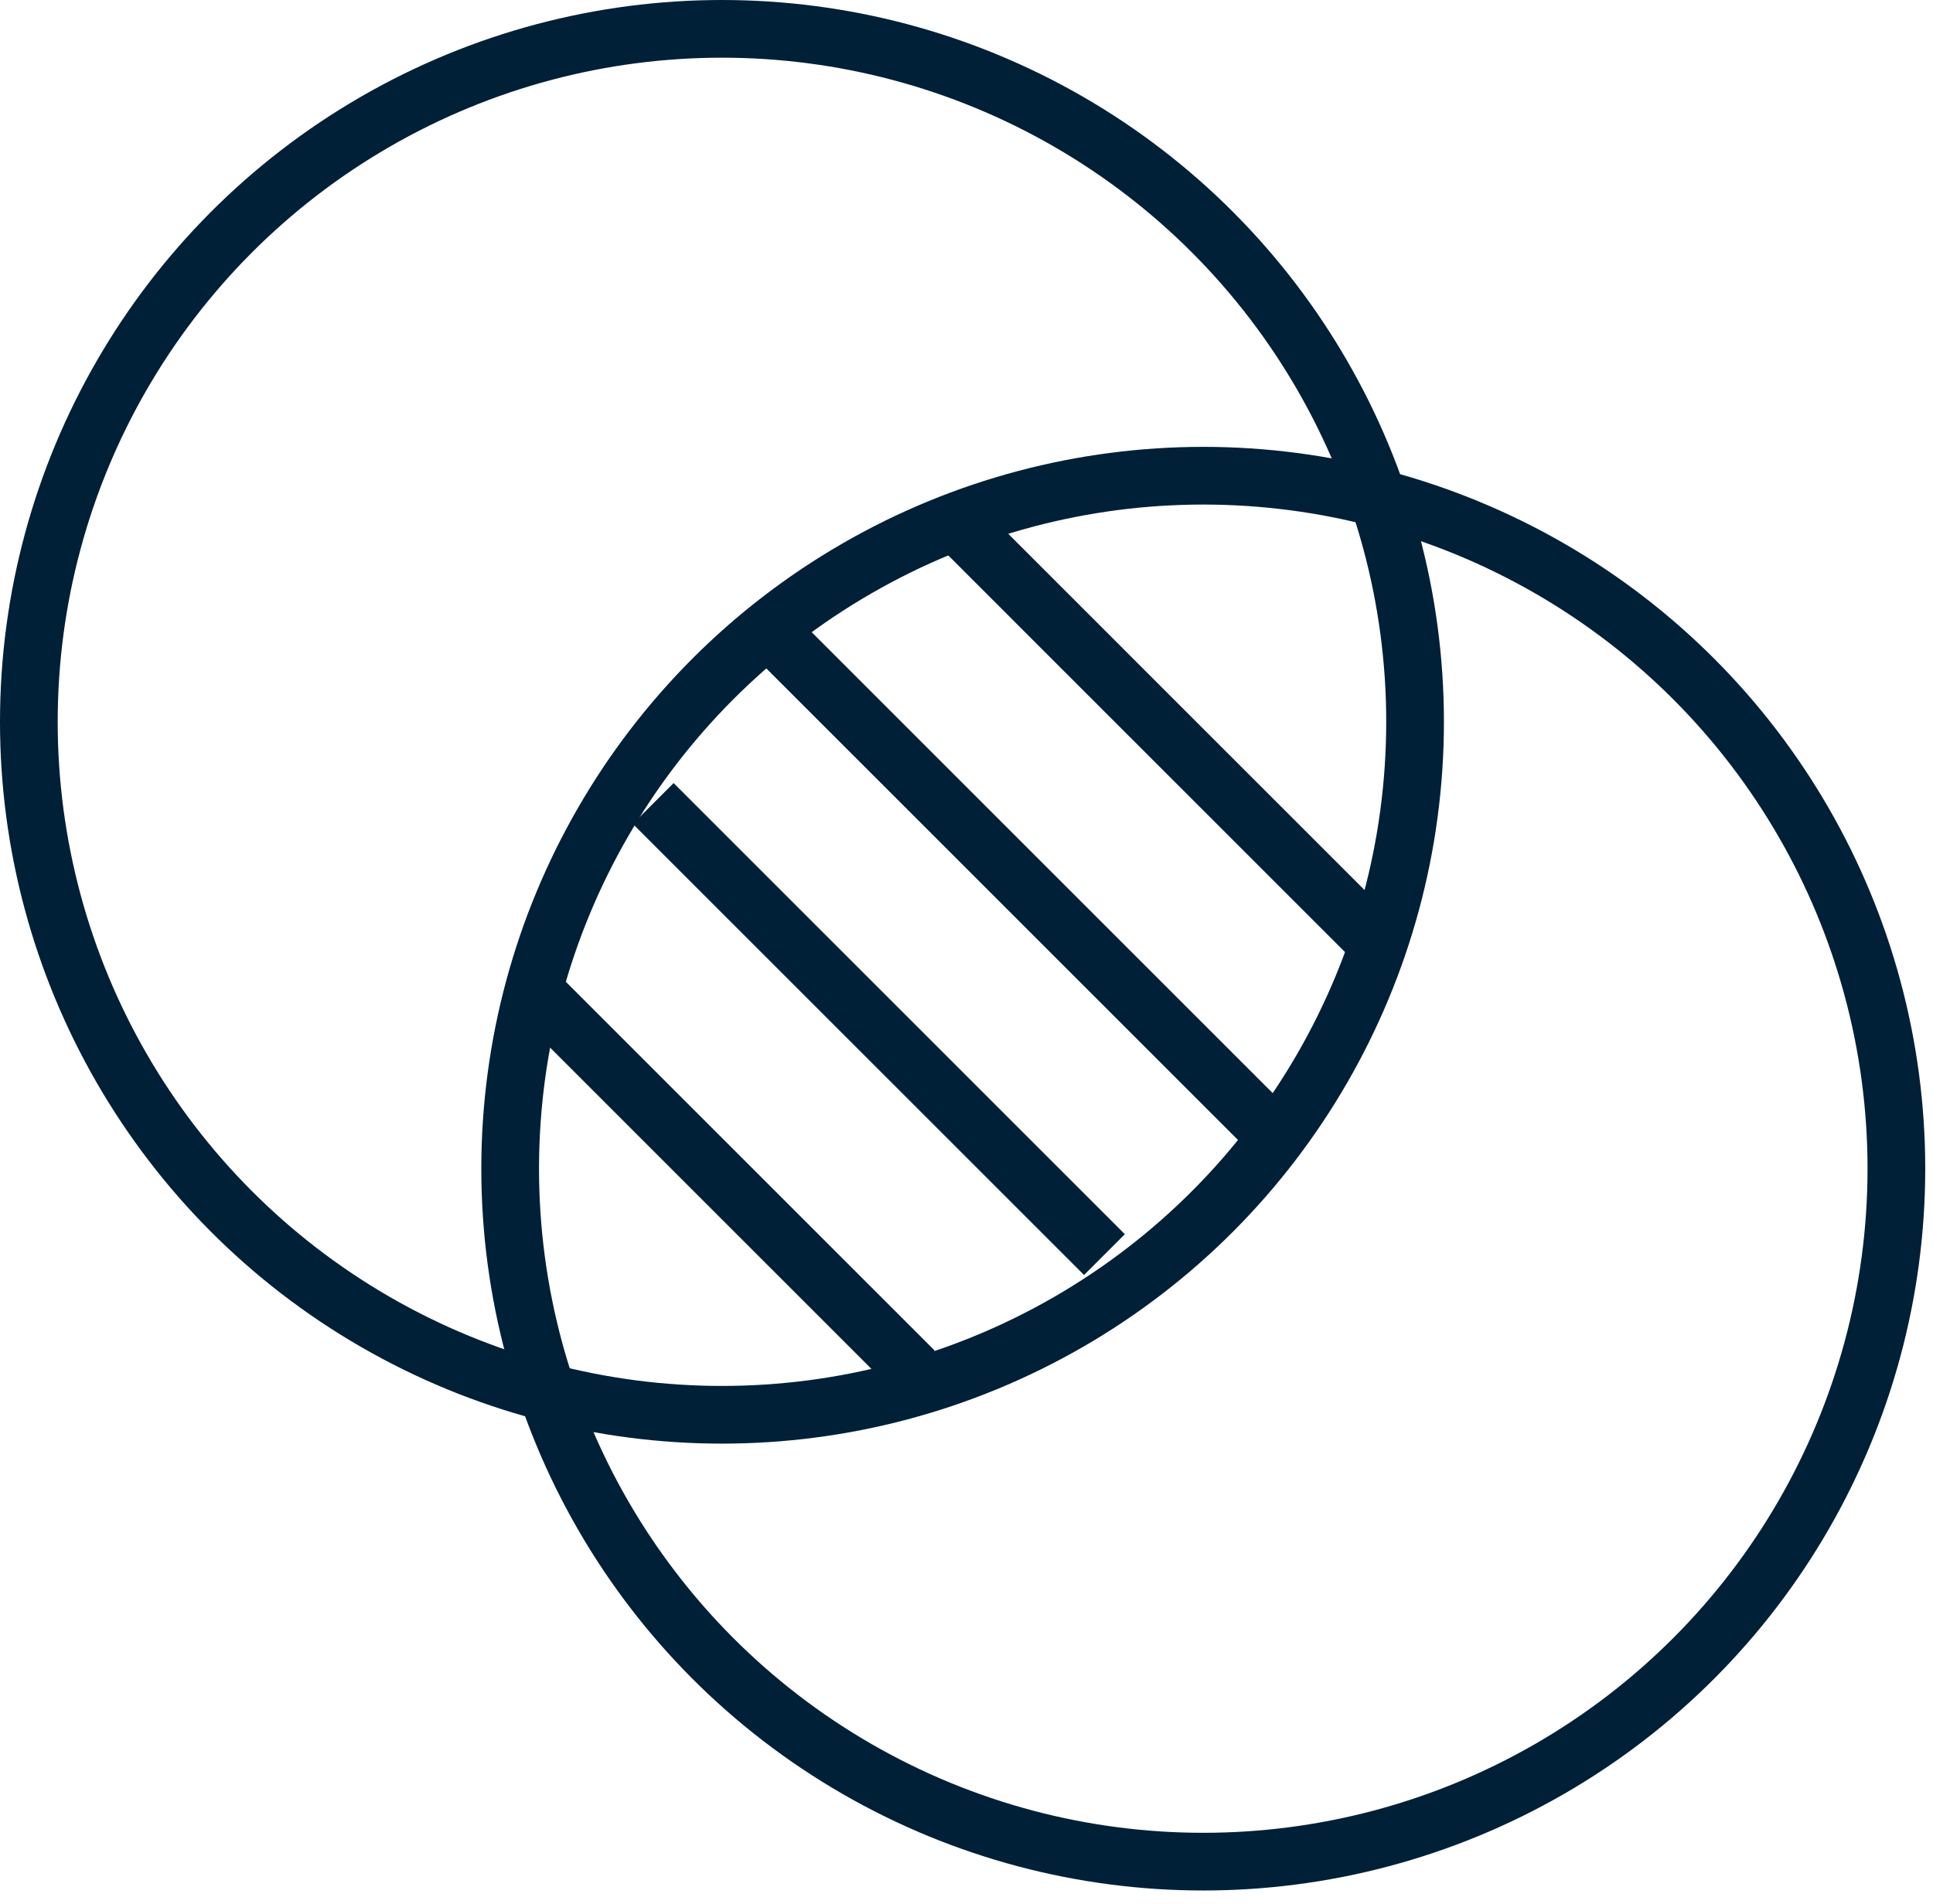 <svg xmlns="http://www.w3.org/2000/svg" width="67" height="66" viewBox="0 0 67 66" fill="none"><circle cx="41.707" cy="40.516" r="24.024" stroke="#002037" stroke-width="2"></circle><circle cx="25.024" cy="25.024" r="24.024" stroke="#002037" stroke-width="2"></circle><line x1="18.582" y1="34.42" x2="31.69" y2="47.528" stroke="#002037" stroke-width="2"></line><path d="M22.641 27.855L38.281 43.495" stroke="#002037" stroke-width="2"></path><line x1="27.152" y1="22.349" x2="43.835" y2="39.032" stroke="#002037" stroke-width="2"></line><line x1="33.386" y1="18.359" x2="47.685" y2="32.659" stroke="#002037" stroke-width="2"></line></svg>